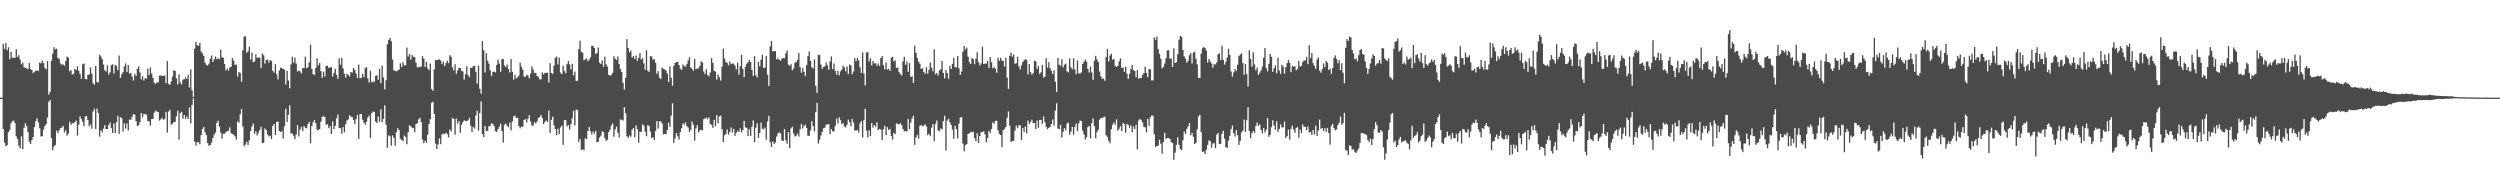 <?xml version="1.0" encoding="UTF-8"?>
<svg xmlns="http://www.w3.org/2000/svg" width="1920" height="150">
  <path d="M0 74.964h1v1.000H0zM1 74.961h1v1.000H1zM2 33.770h1v65.301H2zM3 37.664h1v71.825H3zM4 32.920h1v79.398H4zM5 38.552h1v72.827H5zM6 36.302h1v65.329H6zM7 45.406h1v54.375H7zM8 39.842h1v54.782H8zM9 44.414h1v48.749H9zM10 44.276h1v48.271H10zM11 44.460h1v50.123H11zM12 37.833h1v66.921H12zM13 43.794h1v62.943H13zM14 42.359h1v69.574H14zM15 45.713h1v68.184H15zM16 49.401h1v55.325H16zM17 48.046h1v66.481H17zM18 51.661h1v46.555H18zM19 52.151h1v42.476H19zM20 52.463h1v44.298H20zM21 53.098h1v48.322H21zM22 48.271h1v60.576H22zM23 52.914h1v57.634H23zM24 53.800h1v53.705H24zM25 56.185h1v49.022H25zM26 55.169h1v42.415H26zM27 54.233h1v38.838H27zM28 54.099h1v36.723H28zM29 54.594h1v39.468H29zM30 47.995h1v50.523H30zM31 48.688h1v56.129H31zM32 46.483h1v58.128H32zM33 48.479h1v50.986H33zM34 52.166h1v44.561H34zM35 53.181h1v42.124H35zM36 46.905h1v43.417H36zM37 72.630h1v5.479H37zM38 70.527h1v6.240H38zM39 46.743h1v59.380H39zM40 41.143h1v74.147H40zM41 36.320h1v76.166H41zM42 37.925h1v73.329H42zM43 37.368h1v62.939H43zM44 44.487h1v57.794H44zM45 45.449h1v54.611H45zM46 48.752h1v49.658H46zM47 49.684h1v48.335H47zM48 49.394h1v47.264H48zM49 50.499h1v51.192H49zM50 46.894h1v53.102H50zM51 43.485h1v60.587H51zM52 44.229h1v58.388H52zM53 54.728h1v38.715H53zM54 53.861h1v41.952H54zM55 57.238h1v37.381H55zM56 56.824h1v37.943H56zM57 52.903h1v40.905H57zM58 53.801h1v38.769H58zM59 50.975h1v53.186H59zM60 54.396h1v41.422H60zM61 56.831h1v32.586H61zM62 60.560h1v30.808H62zM63 49.403h1v44.102H63zM64 48.805h1v48.183H64zM65 60.494h1v28.929H65zM66 61.019h1v28.145H66zM67 57.555h1v34.648H67zM68 57.231h1v39.737H68zM69 51.750h1v43.825H69zM70 56.536h1v42.280H70zM71 64.056h1v21.531H71zM72 65.104h1v18.380H72zM73 50.707h1v48.377H73zM74 62.940h1v20.520H74zM75 63.340h1v23.405H75zM76 41.959h1v62.971H76zM77 43.431h1v56.656H77zM78 45.397h1v56.235H78zM79 49.591h1v49.181H79zM80 53.901h1v42.169H80zM81 54.932h1v44.358H81zM82 50.154h1v48.936H82zM83 57.337h1v38.687H83zM84 55.549h1v38.557H84zM85 50.041h1v48.389H85zM86 49.364h1v52.725H86zM87 56.416h1v38.332H87zM88 49.883h1v52.232H88zM89 50.714h1v43.195H89zM90 53.921h1v34.991H90zM91 42.653h1v60.162H91zM92 59.926h1v29.904H92zM93 57.029h1v33.743H93zM94 55.413h1v45.625H94zM95 50.995h1v43.745H95zM96 48.754h1v49.970H96zM97 55.325h1v39.495H97zM98 49.980h1v50.199H98zM99 56.565h1v35.241H99zM100 55.926h1v36.100H100zM101 58.757h1v30.952H101zM102 61.922h1v25.651H102zM103 56.803h1v31.303H103zM104 58.335h1v34.629H104zM105 52.837h1v43.816H105zM106 51.047h1v45.139H106zM107 55.611h1v38.126H107zM108 60.966h1v25.796H108zM109 58.465h1v31.665H109zM110 61.838h1v25.592H110zM111 60.118h1v27.657H111zM112 60.287h1v27.770H112zM113 52.720h1v40.190H113zM114 57.724h1v35.504H114zM115 51.821h1v44.642H115zM116 56.410h1v35.039H116zM117 59.842h1v31.489H117zM118 63.521h1v22.941H118zM119 64.540h1v20.461H119zM120 63.213h1v22.482H120zM121 63.293h1v22.754H121zM122 58.040h1v34.569H122zM123 57.890h1v33.817H123zM124 58.416h1v32.019H124zM125 58.261h1v33.688H125zM126 57.915h1v33.510H126zM127 63.901h1v21.966H127zM128 46.904h1v54.919H128zM129 64.462h1v21.229H129zM130 65.151h1v19.132H130zM131 62.668h1v33.149H131zM132 58.799h1v36.139H132zM133 53.986h1v39.891H133zM134 54.496h1v39.114H134zM135 60.089h1v29.246H135zM136 64.844h1v20.139H136zM137 57.118h1v50.106H137zM138 63.459h1v23.334H138zM139 64.836h1v21.010H139zM140 61.147h1v29.994H140zM141 60.933h1v27.334H141zM142 59.294h1v31.954H142zM143 60.652h1v28.871H143zM144 57.506h1v33.941H144zM145 67.151h1v15.463H145zM146 53.298h1v41.477H146zM147 69.301h1v11.290H147zM148 74.451h1v1.000H148zM149 37.354h1v71.398H149zM150 32.181h1v79.695H150zM151 34.747h1v74.274H151zM152 35.173h1v74.067H152zM153 32.938h1v77.904H153zM154 39.645h1v64.123H154zM155 41.110h1v58.073H155zM156 42.917h1v54.557H156zM157 48.029h1v53.568H157zM158 49.940h1v53.858H158zM159 50.455h1v59.356H159zM160 48.891h1v63.110H160zM161 45.073h1v66.275H161zM162 42.642h1v66.920H162zM163 47.564h1v58.485H163zM164 45.538h1v57.858H164zM165 43.391h1v58.422H165zM166 45.432h1v48.933H166zM167 44.723h1v48.020H167zM168 45.510h1v51.785H168zM169 38.019h1v63.838H169zM170 43.930h1v62.639H170zM171 44.430h1v58.314H171zM172 49.040h1v53.789H172zM173 54.072h1v47.480H173zM174 52.649h1v48.114H174zM175 54.212h1v46.207H175zM176 51.816h1v45.993H176zM177 51.302h1v50.924H177zM178 44.550h1v58.303H178zM179 46.578h1v56.820H179zM180 49.771h1v54.982H180zM181 49.731h1v57.378H181zM182 58.891h1v34.356H182zM183 55.308h1v38.919H183zM184 56.090h1v31.755H184zM185 62.799h1v20.860H185zM186 38.676h1v58.414H186zM187 28.018h1v84.338H187zM188 27.782h1v83.231H188zM189 40.478h1v68.479H189zM190 39.370h1v71.978H190zM191 35.857h1v71.919H191zM192 45.722h1v54.924H192zM193 40.503h1v56.605H193zM194 47.777h1v47.129H194zM195 47.204h1v55.494H195zM196 41.707h1v59.190H196zM197 44.470h1v59.674H197zM198 44.087h1v57.809H198zM199 44.349h1v55.560H199zM200 52.153h1v45.216H200zM201 41.006h1v68.983H201zM202 42.447h1v67.223H202zM203 48.792h1v49.867H203zM204 46.089h1v53.796H204zM205 45.652h1v57.671H205zM206 48.096h1v56.705H206zM207 46.146h1v58.039H207zM208 46.850h1v60.011H208zM209 54.321h1v42.417H209zM210 55.761h1v39.409H210zM211 49.236h1v54.392H211zM212 57.094h1v36.623H212zM213 60.986h1v32.356H213zM214 54.096h1v46.567H214zM215 51.978h1v49.495H215zM216 52.442h1v48.226H216zM217 52.885h1v53.513H217zM218 53.493h1v43.542H218zM219 64.845h1v18.638H219zM220 54.323h1v39.268H220zM221 61.884h1v26.271H221zM222 67.812h1v13.069H222zM223 49.510h1v52.982H223zM224 43.571h1v58.977H224zM225 48.053h1v56.208H225zM226 44.229h1v62.665H226zM227 48.831h1v54.504H227zM228 54.956h1v41.163H228zM229 54.107h1v50.724H229zM230 54.820h1v44.591H230zM231 56.498h1v40.906H231zM232 52.289h1v48.457H232zM233 52.383h1v44.497H233zM234 43.500h1v54.625H234zM235 52.536h1v46.024H235zM236 51.556h1v43.897H236zM237 47.852h1v45.755H237zM238 34.352h1v75.472H238zM239 52.900h1v43.949H239zM240 56.940h1v36.962H240zM241 57.759h1v34.547H241zM242 52.254h1v42.371H242zM243 44.740h1v54.821H243zM244 50.251h1v49.710H244zM245 48.262h1v50.930H245zM246 54.650h1v38.793H246zM247 59.763h1v29.961H247zM248 54.970h1v33.962H248zM249 58.691h1v31.245H249zM250 50.653h1v45.173H250zM251 50.446h1v44.853H251zM252 52.167h1v46.268H252zM253 51.750h1v45.148H253zM254 51.482h1v51.404H254zM255 58.757h1v34.529H255zM256 55.917h1v43.258H256zM257 52.790h1v43.860H257zM258 57.456h1v33.378H258zM259 60.461h1v27.555H259zM260 44.780h1v53.486H260zM261 49.726h1v48.725H261zM262 44.486h1v58.164H262zM263 52.577h1v45.039H263zM264 56.606h1v45.003H264zM265 59.614h1v35.837H265zM266 56.719h1v35.833H266zM267 57.586h1v34.101H267zM268 58.802h1v29.701H268zM269 55.297h1v34.290H269zM270 55.784h1v34.004H270zM271 52.239h1v39.874H271zM272 53.741h1v41.535H272zM273 56.453h1v35.084H273zM274 59.795h1v28.427H274zM275 49.619h1v57.062H275zM276 60.001h1v27.782H276zM277 59.931h1v27.588H277zM278 56.602h1v35.352H278zM279 59.200h1v35.025H279zM280 52.300h1v43.563H280zM281 51.665h1v41.853H281zM282 60.180h1v30.132H282zM283 63.331h1v25.410H283zM284 54.312h1v51.586H284zM285 63.197h1v23.647H285zM286 62.460h1v23.234H286zM287 63.082h1v22.887H287zM288 58.307h1v35.020H288zM289 57.824h1v36.577H289zM290 61.214h1v28.279H290zM291 52.952h1v40.514H291zM292 63.795h1v20.247H292zM293 50.420h1v43.462H293zM294 59.492h1v31.810H294zM295 68.534h1v12.333H295zM296 61.649h1v34.074H296zM297 33.927h1v79.581H297zM298 30.747h1v73.172H298zM299 29.194h1v75.487H299zM300 31.624h1v80.250H300zM301 45.721h1v58.281H301zM302 53.968h1v51.872H302zM303 54.350h1v57.647H303zM304 54.813h1v46.588H304zM305 54.157h1v44.395H305zM306 53.360h1v46.598H306zM307 48.626h1v57.916H307zM308 51.414h1v56.031H308zM309 47.810h1v60.607H309zM310 50.084h1v53.933H310zM311 50.140h1v54.915H311zM312 36.542h1v74.233H312zM313 43.444h1v58.211H313zM314 41.497h1v54.746H314zM315 45.852h1v51.166H315zM316 42.171h1v55.871H316zM317 43.685h1v54.714H317zM318 43.855h1v57.603H318zM319 48.127h1v47.152H319zM320 51.725h1v42.962H320zM321 51.582h1v40.120H321zM322 51.531h1v38.920H322zM323 51.069h1v42.643H323zM324 43.093h1v64.095H324zM325 44.966h1v65.073H325zM326 51.404h1v56.725H326zM327 47.423h1v62.223H327zM328 52.596h1v50.811H328zM329 53.917h1v41.304H329zM330 48.871h1v42.513H330zM331 68.413h1v10.460H331zM332 69.688h1v8.555H332zM333 53.376h1v34.064H333zM334 45.994h1v64.309H334zM335 46.115h1v68.301H335zM336 45.831h1v65.123H336zM337 45.631h1v60.745H337zM338 46.442h1v64.326H338zM339 49.218h1v54.050H339zM340 47.272h1v55.297H340zM341 50.614h1v52.412H341zM342 48.471h1v53.466H342zM343 46.652h1v56.347H343zM344 48.524h1v57.012H344zM345 42.411h1v57.093H345zM346 43.605h1v57.333H346zM347 51.664h1v38.910H347zM348 54.014h1v37.339H348zM349 49.350h1v54.133H349zM350 56.667h1v34.404H350zM351 54.081h1v40.811H351zM352 52.089h1v40.832H352zM353 52.206h1v49.800H353zM354 54.306h1v41.520H354zM355 54.900h1v38.883H355zM356 61.181h1v31.144H356zM357 57.048h1v35.984H357zM358 50.949h1v42.084H358zM359 57.676h1v34.755H359zM360 59.301h1v31.112H360zM361 51.994h1v44.592H361zM362 52.182h1v49.242H362zM363 50.638h1v46.797H363zM364 50.550h1v48.234H364zM365 55.153h1v33.537H365zM366 64.190h1v20.907H366zM367 50.452h1v49.912H367zM368 68.213h1v18.641H368zM369 72.059h1v5.800H369zM370 31.646h1v71.387H370zM371 38.546h1v66.786H371zM372 55.641h1v41.059H372zM373 40.843h1v59.842H373zM374 46.637h1v53.784H374zM375 48.822h1v48.129H375zM376 54.007h1v42.589H376zM377 58.440h1v36.106H377zM378 55.360h1v39.883H378zM379 54.962h1v41.906H379zM380 55.572h1v45.178H380zM381 49.880h1v51.563H381zM382 45.840h1v53.399H382zM383 48.842h1v48.460H383zM384 55.022h1v39.958H384zM385 45.375h1v55.339H385zM386 45.371h1v64.134H386zM387 50.283h1v45.476H387zM388 51.487h1v43.360H388zM389 49.618h1v47.113H389zM390 52.964h1v44.863H390zM391 55.645h1v38.555H391zM392 45.344h1v54.805H392zM393 55.155h1v38.128H393zM394 61.241h1v28.206H394zM395 57.383h1v31.418H395zM396 60.318h1v30.360H396zM397 59.333h1v31.077H397zM398 58.059h1v38.754H398zM399 48.075h1v50.485H399zM400 51.267h1v45.910H400zM401 53.519h1v43.843H401zM402 58.731h1v33.373H402zM403 59.173h1v32.232H403zM404 57.320h1v36.667H404zM405 58.034h1v33.146H405zM406 60.160h1v28.289H406zM407 56.500h1v36.794H407zM408 50.927h1v45.476H408zM409 53.355h1v43.138H409zM410 56.191h1v37.713H410zM411 55.889h1v38.893H411zM412 58.373h1v34.937H412zM413 59.308h1v31.268H413zM414 60.947h1v28.928H414zM415 60.962h1v27.285H415zM416 55.540h1v35.192H416zM417 57.192h1v38.080H417zM418 56.024h1v37.573H418zM419 55.892h1v36.630H419zM420 55.871h1v37.822H420zM421 63.394h1v21.518H421zM422 48.548h1v53.533H422zM423 56.054h1v35.985H423zM424 56.721h1v32.863H424zM425 50.358h1v45.928H425zM426 44.518h1v54.643H426zM427 43.360h1v60.459H427zM428 49.507h1v49.332H428zM429 44.248h1v58.640H429zM430 55.744h1v42.125H430zM431 56.972h1v39.423H431zM432 50.443h1v60.762H432zM433 54.657h1v37.611H433zM434 56.256h1v36.014H434zM435 49.244h1v47.906H435zM436 46.855h1v49.082H436zM437 49.464h1v50.095H437zM438 53.298h1v42.070H438zM439 49.045h1v41.743H439zM440 57.838h1v27.228H440zM441 55.013h1v41.314H441zM442 62.154h1v22.009H442zM443 61.946h1v22.409H443zM444 37.829h1v71.126H444zM445 31.305h1v75.404H445zM446 39.714h1v75.454H446zM447 40.503h1v74.014H447zM448 46.158h1v69.338H448zM449 45.617h1v60.565H449zM450 44.879h1v62.068H450zM451 46.982h1v53.687H451zM452 45.775h1v51.750H452zM453 44.025h1v56.758H453zM454 35.118h1v68.332H454zM455 35.306h1v65.702H455zM456 36.871h1v65.888H456zM457 41.578h1v58.872H457zM458 40.652h1v68.578H458zM459 36.527h1v72.319H459zM460 48.221h1v57.351H460zM461 49.222h1v54.931H461zM462 46.418h1v54.456H462zM463 51.267h1v50.261H463zM464 43.515h1v62.301H464zM465 49.406h1v58.770H465zM466 51.155h1v56.137H466zM467 57.445h1v44.080H467zM468 58.128h1v41.552H468zM469 57.640h1v38.786H469zM470 55.936h1v38.856H470zM471 43.151h1v61.845H471zM472 45.045h1v54.349H472zM473 45.960h1v51.293H473zM474 43.334h1v58.537H474zM475 49.093h1v56.406H475zM476 53.020h1v38.651H476zM477 55.344h1v36.658H477zM478 63.556h1v29.029H478zM479 68.810h1v13.384H479zM480 59.859h1v27.041H480zM481 30.129h1v74.583H481zM482 36.793h1v69.146H482zM483 40.185h1v63.857H483zM484 38.929h1v66.158H484zM485 44.235h1v55.329H485zM486 42.992h1v55.330H486zM487 45.347h1v60.087H487zM488 42.623h1v53.687H488zM489 46.738h1v52.334H489zM490 44.410h1v65.218H490zM491 40.857h1v60.329H491zM492 45.760h1v55.507H492zM493 44.662h1v50.947H493zM494 48.690h1v47.806H494zM495 53.626h1v47.434H495zM496 38.623h1v66.036H496zM497 54.342h1v41.810H497zM498 55.204h1v41.467H498zM499 43.190h1v57.868H499zM500 43.246h1v62.715H500zM501 45.878h1v59.495H501zM502 45.348h1v62.131H502zM503 48.124h1v52.370H503zM504 56.685h1v36.229H504zM505 54.662h1v44.088H505zM506 59.622h1v33.533H506zM507 60.711h1v32.557H507zM508 51.856h1v43.014H508zM509 52.916h1v50.324H509zM510 53.324h1v49.519H510zM511 54.169h1v48.935H511zM512 56.460h1v43.370H512zM513 62.858h1v31.375H513zM514 50.970h1v46.408H514zM515 59.728h1v29.171H515zM516 65.857h1v13.436H516zM517 50.709h1v58.978H517zM518 48.343h1v58.057H518zM519 47.600h1v54.663H519zM520 47.402h1v57.308H520zM521 49.944h1v57.258H521zM522 52.639h1v48.822H522zM523 53.782h1v44.715H523zM524 49.528h1v45.182H524zM525 50.913h1v44.787H525zM526 51.093h1v42.855H526zM527 49.302h1v47.618H527zM528 46.491h1v51.401H528zM529 43.905h1v57.466H529zM530 51.864h1v47.865H530zM531 52.790h1v40.606H531zM532 54.348h1v41.414H532zM533 45.298h1v62.713H533zM534 53.116h1v45.518H534zM535 52.619h1v43.470H535zM536 52.498h1v49.115H536zM537 50.685h1v49.470H537zM538 47.141h1v52.441H538zM539 48.016h1v52.253H539zM540 54.949h1v36.561H540zM541 56.875h1v34.154H541zM542 53.202h1v37.130H542zM543 57.541h1v33.867H543zM544 58.639h1v31.467H544zM545 55.641h1v39.441H545zM546 44.577h1v51.268H546zM547 48.207h1v49.976H547zM548 54.394h1v37.677H548zM549 54.989h1v41.868H549zM550 61.145h1v27.342H550zM551 57.155h1v37.499H551zM552 59.353h1v30.074H552zM553 61.913h1v26.887H553zM554 51.159h1v48.060H554zM555 37.341h1v71.761H555zM556 44.960h1v58.977H556zM557 47.606h1v55.197H557zM558 48.414h1v51.067H558zM559 50.154h1v53.248H559zM560 47.233h1v54.079H560zM561 49.256h1v48.584H561zM562 48.692h1v53.043H562zM563 48.878h1v50.118H563zM564 50.468h1v53.832H564zM565 53.332h1v48.635H565zM566 48.149h1v52.345H566zM567 57.356h1v44.069H567zM568 50.886h1v47.714H568zM569 42.053h1v59.509H569zM570 52.898h1v47.062H570zM571 59.289h1v33.542H571zM572 51.327h1v46.469H572zM573 48.868h1v49.264H573zM574 47.913h1v56.605H574zM575 46.087h1v53.090H575zM576 47.628h1v56.759H576zM577 53.633h1v43.783H577zM578 58.372h1v34.050H578zM579 43.229h1v66.005H579zM580 57.680h1v40.415H580zM581 59.554h1v35.135H581zM582 47.534h1v58.363H582zM583 50.924h1v51.237H583zM584 45.832h1v48.284H584zM585 42.026h1v56.842H585zM586 52.245h1v47.108H586zM587 51.814h1v46.115H587zM588 42.914h1v64.390H588zM589 57.374h1v35.911H589zM590 66.012h1v22.953H590zM591 35.622h1v73.456H591zM592 31.521h1v81.305H592zM593 39.514h1v69.082H593zM594 39.167h1v71.376H594zM595 39.303h1v70.230H595zM596 45.607h1v59.320H596zM597 44.883h1v57.646H597zM598 45.999h1v55.598H598zM599 46.653h1v55.900H599zM600 45.010h1v62.868H600zM601 44.523h1v63.801H601zM602 44.789h1v54.451H602zM603 41.083h1v66.672H603zM604 38.682h1v71.793H604zM605 49.560h1v51.858H605zM606 50.577h1v63.080H606zM607 49.258h1v49.386H607zM608 54.004h1v43.275H608zM609 52.632h1v49.892H609zM610 48.237h1v56.571H610zM611 47.595h1v56.633H611zM612 45.971h1v56.627H612zM613 40.743h1v64.136H613zM614 51.536h1v47.746H614zM615 55.846h1v39.304H615zM616 52.350h1v46.283H616zM617 55.151h1v41.522H617zM618 58.483h1v37.316H618zM619 50.061h1v48.169H619zM620 43.287h1v61.029H620zM621 39.535h1v64.808H621zM622 46.871h1v53.263H622zM623 51.539h1v41.550H623zM624 52.709h1v44.035H624zM625 45.680h1v55.248H625zM626 65.865h1v20.250H626zM627 71.351h1v7.713H627zM628 42.085h1v68.237H628zM629 42.213h1v65.097H629zM630 49.567h1v54.459H630zM631 52.874h1v48.385H631zM632 51.389h1v47.130H632zM633 50.927h1v47.176H633zM634 48.022h1v47.816H634zM635 50.175h1v45.277H635zM636 53.568h1v41.747H636zM637 47.166h1v55.900H637zM638 43.339h1v55.749H638zM639 53.023h1v47.899H639zM640 48.803h1v52.124H640zM641 54.497h1v42.062H641zM642 57.386h1v33.743H642zM643 54.211h1v40.607H643zM644 57.846h1v32.248H644zM645 54.821h1v37.507H645zM646 53.499h1v41.864H646zM647 50.415h1v44.224H647zM648 51.816h1v45.184H648zM649 54.763h1v43.146H649zM650 51.087h1v44.699H650zM651 56.898h1v34.981H651zM652 49.554h1v44.186H652zM653 50.295h1v46.619H653zM654 56.974h1v34.267H654zM655 54.870h1v39.209H655zM656 44.685h1v55.528H656zM657 47.054h1v53.300H657zM658 44.567h1v55.201H658zM659 46.462h1v55.253H659zM660 51.697h1v43.055H660zM661 56.045h1v36.931H661zM662 40.260h1v65.317H662zM663 56.464h1v35.859H663zM664 65.700h1v17.876H664zM665 40.220h1v60.172H665zM666 40.094h1v65.351H666zM667 47.252h1v52.902H667zM668 44.690h1v59.924H668zM669 50.330h1v44.070H669zM670 46.785h1v51.250H670zM671 48.845h1v47.171H671zM672 48.499h1v48.749H672zM673 50.539h1v43.348H673zM674 48.745h1v51.100H674zM675 50.750h1v48.266H675zM676 44.534h1v55.002H676zM677 42.997h1v64.459H677zM678 50.091h1v49.195H678zM679 53.275h1v43.327H679zM680 47.964h1v55.803H680zM681 53.476h1v44.206H681zM682 53.001h1v46.918H682zM683 54.357h1v44.645H683zM684 44.364h1v60.030H684zM685 43.505h1v63.693H685zM686 47.231h1v54.742H686zM687 46.276h1v56.800H687zM688 52.101h1v42.665H688zM689 51.801h1v43.376H689zM690 55.346h1v40.252H690zM691 57.007h1v37.591H691zM692 58.006h1v38.051H692zM693 47.127h1v51.953H693zM694 43.642h1v57.315H694zM695 49.747h1v50.844H695zM696 47.261h1v53.826H696zM697 55.210h1v36.109H697zM698 48.425h1v50.771H698zM699 59.083h1v34.984H699zM700 58.537h1v32.367H700zM701 63.641h1v25.170H701zM702 35.094h1v76.174H702zM703 40.515h1v65.079H703zM704 44.495h1v59.175H704zM705 47.334h1v59.235H705zM706 48.965h1v47.599H706zM707 52.943h1v43.105H707zM708 52.393h1v44.617H708zM709 55.260h1v41.178H709zM710 56.744h1v38.763H710zM711 51.626h1v45.435H711zM712 56.617h1v47.232H712zM713 53.583h1v49.246H713zM714 47.954h1v56.665H714zM715 51.884h1v46.178H715zM716 54.732h1v40.535H716zM717 37.853h1v70.590H717zM718 57.048h1v37.957H718zM719 56.030h1v36.545H719zM720 58.031h1v42.103H720zM721 54.108h1v46.736H721zM722 53.252h1v45.384H722zM723 46.863h1v52.636H723zM724 56.055h1v36.929H724zM725 60.142h1v28.723H725zM726 53.825h1v61.821H726zM727 56.159h1v36.442H727zM728 60.459h1v30.693H728zM729 50.715h1v43.171H729zM730 52.992h1v42.934H730zM731 48.976h1v50.595H731zM732 44.385h1v62.327H732zM733 51.606h1v45.081H733zM734 51.689h1v47.579H734zM735 42.966h1v63.312H735zM736 52.405h1v42.479H736zM737 57.589h1v32.703H737zM738 54.861h1v34.925H738zM739 39.673h1v70.504H739zM740 35.377h1v80.834H740zM741 37.936h1v73.691H741zM742 36.556h1v74.018H742zM743 43.486h1v59.474H743zM744 47.764h1v54.577H744zM745 49.180h1v52.075H745zM746 44.542h1v57.066H746zM747 45.493h1v55.684H747zM748 49.326h1v56.773H748zM749 45.195h1v63.275H749zM750 40.149h1v62.174H750zM751 47.737h1v62.074H751zM752 50.299h1v54.147H752zM753 48.697h1v52.732H753zM754 35.916h1v65.664H754zM755 49.182h1v51.576H755zM756 48.835h1v54.399H756zM757 48.860h1v60.486H757zM758 46.794h1v59.179H758zM759 52.222h1v48.264H759zM760 43.799h1v58.243H760zM761 47.844h1v51.289H761zM762 52.538h1v41.404H762zM763 51.517h1v43.435H763zM764 52.774h1v40.044H764zM765 55.903h1v36.823H765zM766 44.356h1v55.667H766zM767 46.730h1v56.012H767zM768 44.336h1v59.395H768zM769 46.574h1v66.512H769zM770 46.709h1v53.256H770zM771 51.056h1v47.936H771zM772 44.397h1v53.182H772zM773 59.596h1v30.809H773zM774 68.313h1v17.265H774zM775 42.878h1v53.673H775zM776 40.360h1v68.702H776zM777 43.572h1v64.669H777zM778 41.846h1v66.355H778zM779 48.946h1v51.385H779zM780 48.551h1v47.893H780zM781 43.644h1v54.851H781zM782 50.975h1v45.258H782zM783 53.359h1v42.961H783zM784 50.156h1v57.262H784zM785 47.640h1v50.662H785zM786 46.190h1v55.145H786zM787 45.467h1v51.704H787zM788 46.182h1v56.263H788zM789 57.207h1v35.352H789zM790 49.171h1v46.009H790zM791 55.357h1v38.347H791zM792 57.295h1v34.632H792zM793 56.141h1v38.478H793zM794 46.555h1v47.941H794zM795 47.179h1v51.947H795zM796 52.838h1v39.712H796zM797 50.730h1v47.394H797zM798 56.931h1v35.190H798zM799 55.504h1v36.614H799zM800 49.890h1v45.234H800zM801 59.543h1v29.942H801zM802 58.774h1v35.087H802zM803 44.768h1v52.683H803zM804 51.940h1v47.285H804zM805 47.739h1v50.547H805zM806 52.417h1v45.065H806zM807 54.251h1v41.050H807zM808 56.873h1v34.865H808zM809 54.023h1v42.430H809zM810 62.749h1v22.209H810zM811 70.674h1v8.631H811zM812 44.498h1v54.266H812zM813 49.640h1v49.555H813zM814 50.692h1v45.183H814zM815 45.471h1v60.137H815zM816 51.819h1v49.372H816zM817 49.699h1v48.725H817zM818 48.767h1v51.413H818zM819 54.788h1v40.128H819zM820 55.615h1v38.520H820zM821 44.782h1v58.641H821zM822 51.704h1v49.437H822zM823 53.227h1v44.214H823zM824 44.723h1v58.746H824zM825 53.285h1v44.222H825zM826 57.019h1v37.857H826zM827 46.431h1v54.401H827zM828 56.294h1v38.555H828zM829 56.469h1v36.102H829zM830 55.570h1v37.458H830zM831 49.107h1v51.318H831zM832 47.453h1v55.812H832zM833 45.724h1v61.386H833zM834 47.423h1v57.821H834zM835 52.887h1v44.745H835zM836 55.695h1v41.011H836zM837 51.153h1v55.159H837zM838 55.641h1v38.912H838zM839 61.265h1v29.541H839zM840 46.658h1v50.198H840zM841 42.852h1v63.413H841zM842 45.634h1v55.870H842zM843 47.606h1v52.065H843zM844 54.901h1v37.040H844zM845 58.550h1v32.033H845zM846 60.503h1v30.256H846zM847 60.253h1v29.669H847zM848 62.057h1v27.494H848zM849 43.818h1v60.086H849zM850 37.484h1v67.612H850zM851 47.199h1v60.976H851zM852 42.659h1v67.350H852zM853 41.242h1v58.017H853zM854 45.764h1v49.972H854zM855 45.368h1v48.681H855zM856 50.819h1v45.022H856zM857 51.268h1v40.381H857zM858 50.625h1v49.703H858zM859 47.216h1v51.675H859zM860 44.820h1v52.011H860zM861 52.148h1v48.551H861zM862 51.791h1v42.571H862zM863 55.085h1v40.346H863zM864 51.203h1v50.702H864zM865 56.554h1v38.582H865zM866 60.613h1v35.304H866zM867 56.711h1v41.446H867zM868 53.081h1v43.159H868zM869 49.806h1v51.692H869zM870 53.821h1v43.368H870zM871 54.602h1v44.400H871zM872 59.280h1v36.630H872zM873 53.691h1v60.953H873zM874 60.374h1v32.136H874zM875 59.854h1v31.554H875zM876 59.925h1v32.369H876zM877 57.554h1v36.497H877zM878 56.098h1v41.358H878zM879 51.241h1v46.608H879zM880 56.021h1v45.677H880zM881 59.295h1v32.038H881zM882 53.123h1v43.590H882zM883 53.175h1v36.926H883zM884 61.783h1v26.866H884zM885 61.765h1v27.139H885zM886 28.841h1v74.173H886zM887 30.606h1v82.246H887zM888 28.071h1v84.139H888zM889 37.789h1v73.983H889zM890 41.465h1v65.925H890zM891 45.035h1v65.330H891zM892 52.555h1v65.537H892zM893 51.493h1v57.599H893zM894 48.814h1v53.157H894zM895 44.793h1v61.746H895zM896 38.747h1v67.313H896zM897 38.593h1v67.391H897zM898 44.942h1v61.734H898zM899 45.012h1v64.132H899zM900 51.424h1v58.448H900zM901 37.184h1v85.631H901zM902 48.408h1v68.817H902zM903 47.697h1v63.505H903zM904 41.657h1v63.803H904zM905 30.541h1v80.655H905zM906 27.575h1v86.734H906zM907 28.274h1v86.882H907zM908 38.330h1v69.456H908zM909 43.278h1v57.703H909zM910 45.076h1v57.792H910zM911 48.093h1v50.822H911zM912 46.688h1v50.447H912zM913 42.382h1v52.125H913zM914 40.827h1v63.091H914zM915 48.715h1v53.285H915zM916 40.461h1v64.535H916zM917 39.802h1v70.745H917zM918 45.107h1v64.627H918zM919 49.437h1v49.864H919zM920 59.752h1v29.567H920zM921 59.908h1v28.269H921zM922 41.145h1v60.379H922zM923 37.085h1v79.664H923zM924 36.052h1v80.212H924zM925 36.861h1v81.390H925zM926 38.860h1v76.142H926zM927 48.095h1v63.262H927zM928 45.387h1v62.430H928zM929 47.255h1v61.228H929zM930 48.794h1v64.601H930zM931 51.930h1v58.272H931zM932 48.975h1v60.940H932zM933 49.543h1v64.224H933zM934 47.871h1v55.481H934zM935 41.687h1v60.391H935zM936 41.016h1v69.683H936zM937 46.206h1v64.179H937zM938 35.155h1v67.552H938zM939 45.939h1v54.530H939zM940 49.626h1v56.870H940zM941 47.418h1v65.491H941zM942 44.130h1v69.577H942zM943 37.425h1v70.571H943zM944 42.103h1v62.229H944zM945 54.962h1v44.266H945zM946 58.922h1v37.454H946zM947 55.577h1v46.721H947zM948 53.193h1v51.638H948zM949 54.645h1v45.222H949zM950 49.729h1v54.109H950zM951 43.172h1v68.148H951zM952 41.860h1v66.323H952zM953 40.914h1v60.831H953zM954 48.442h1v51.940H954zM955 57.373h1v34.433H955zM956 49.145h1v52.147H956zM957 56.964h1v35.388H957zM958 66.383h1v15.901H958zM959 38.569h1v62.018H959zM960 45.193h1v60.948H960zM961 51.241h1v50.954H961zM962 40.143h1v60.535H962zM963 49.438h1v52.542H963zM964 53.994h1v42.699H964zM965 51.878h1v42.295H965zM966 57.504h1v39.228H966zM967 55.833h1v39.682H967zM968 54.106h1v45.576H968zM969 51.083h1v51.328H969zM970 44.295h1v54.075H970zM971 36.866h1v64.882H971zM972 52.334h1v47.345H972zM973 54.836h1v35.869H973zM974 49.060h1v55.982H974zM975 41.454h1v62.145H975zM976 43.695h1v54.053H976zM977 55.206h1v37.176H977zM978 52.317h1v44.124H978zM979 50.162h1v49.486H979zM980 56.336h1v36.720H980zM981 44.348h1v56.916H981zM982 54.190h1v44.786H982zM983 56.780h1v38.773H983zM984 49.711h1v47.958H984zM985 51.125h1v46.831H985zM986 56.595h1v36.716H986zM987 51.634h1v54.346H987zM988 48.525h1v56.100H988zM989 45.912h1v53.682H989zM990 48.285h1v59.015H990zM991 55.408h1v43.547H991zM992 50.761h1v45.715H992zM993 51.299h1v48.201H993zM994 50.860h1v51.106H994zM995 54.012h1v44.268H995zM996 53.082h1v44.357H996zM997 46.808h1v59.044H997zM998 51.039h1v48.527H998zM999 50.805h1v51.343H999zM1000 47.525h1v48.065H1000zM1001 46.377h1v51.226H1001zM1002 46.431h1v50.861H1002zM1003 43.725h1v56.214H1003zM1004 49.270h1v47.899H1004zM1005 34.706h1v67.110H1005zM1006 44.713h1v56.566H1006zM1007 40.721h1v62.895H1007zM1008 48.532h1v51.286H1008zM1009 50.680h1v52.648H1009zM1010 52.797h1v43.645H1010zM1011 45.781h1v58.660H1011zM1012 44.067h1v56.029H1012zM1013 54.316h1v37.529H1013zM1014 55.882h1v43.038H1014zM1015 53.112h1v45.212H1015zM1016 48.704h1v51.992H1016zM1017 51.600h1v46.834H1017zM1018 46.777h1v54.469H1018zM1019 48.074h1v50.142H1019zM1020 53.776h1v48.429H1020zM1021 52.758h1v58.283H1021zM1022 56.893h1v39.846H1022zM1023 52.273h1v42.874H1023zM1024 44.522h1v53.823H1024zM1025 42.606h1v57.464H1025zM1026 45.385h1v54.068H1026zM1027 48.600h1v47.514H1027zM1028 46.289h1v47.976H1028zM1029 53.856h1v35.604H1029zM1030 48.647h1v47.162H1030zM1031 55.838h1v38.687H1031zM1032 63.981h1v22.678H1032zM1033 36.780h1v78.173H1033zM1034 30.094h1v85.594H1034zM1035 31.463h1v87.535H1035zM1036 28.050h1v83.511H1036zM1037 28.785h1v83.397H1037zM1038 38.413h1v76.488H1038zM1039 41.103h1v73.567H1039zM1040 45.504h1v71.090H1040zM1041 44.742h1v72.802H1041zM1042 47.039h1v68.712H1042zM1043 42.411h1v71.585H1043zM1044 38.491h1v71.251H1044zM1045 37.541h1v64.675H1045zM1046 41.546h1v60.601H1046zM1047 41.953h1v60.633H1047zM1048 47.251h1v55.761H1048zM1049 52.233h1v51.572H1049zM1050 56.754h1v50.779H1050zM1051 52.864h1v56.109H1051zM1052 48.673h1v57.860H1052zM1053 44.940h1v66.431H1053zM1054 41.791h1v64.866H1054zM1055 43.025h1v56.129H1055zM1056 50.502h1v43.277H1056zM1057 48.875h1v47.293H1057zM1058 48.398h1v53.369H1058zM1059 46.084h1v55.830H1059zM1060 48.893h1v51.005H1060zM1061 36.872h1v64.153H1061zM1062 37.227h1v75.865H1062zM1063 44.915h1v77.762H1063zM1064 45.973h1v71.764H1064zM1065 46.935h1v60.158H1065zM1066 44.854h1v55.069H1066zM1067 59.155h1v35.022H1067zM1068 60.220h1v27.454H1068zM1069 61.142h1v25.668H1069zM1070 37.551h1v71.976H1070zM1071 32.109h1v76.012H1071zM1072 31.667h1v81.226H1072zM1073 29.506h1v81.909H1073zM1074 39.563h1v67.570H1074zM1075 38.464h1v66.635H1075zM1076 36.470h1v72.835H1076zM1077 49.146h1v59.388H1077zM1078 47.795h1v60.402H1078zM1079 49.544h1v58.167H1079zM1080 43.459h1v66.147H1080zM1081 45.890h1v64.599H1081zM1082 45.289h1v69.377H1082zM1083 44.226h1v63.726H1083zM1084 52.266h1v44.320H1084zM1085 34.568h1v71.331H1085zM1086 48.464h1v55.916H1086zM1087 42.311h1v61.398H1087zM1088 41.711h1v59.834H1088zM1089 44.778h1v64.600H1089zM1090 47.220h1v60.861H1090zM1091 40.650h1v63.960H1091zM1092 48.507h1v54.935H1092zM1093 52.149h1v42.780H1093zM1094 42.400h1v66.525H1094zM1095 49.232h1v58.743H1095zM1096 50.446h1v55.477H1096zM1097 48.736h1v55.346H1097zM1098 47.821h1v57.578H1098zM1099 45.672h1v67.427H1099zM1100 47.473h1v61.378H1100zM1101 46.096h1v60.803H1101zM1102 49.814h1v45.621H1102zM1103 55.698h1v38.160H1103zM1104 61.328h1v28.507H1104zM1105 62.865h1v25.050H1105zM1106 49.011h1v50.828H1106zM1107 41.118h1v68.418H1107zM1108 42.122h1v68.475H1108zM1109 40.876h1v65.200H1109zM1110 43.921h1v61.428H1110zM1111 51.046h1v50.072H1111zM1112 50.440h1v54.124H1112zM1113 49.328h1v54.503H1113zM1114 50.400h1v56.595H1114zM1115 54.671h1v47.344H1115zM1116 55.568h1v50.551H1116zM1117 43.141h1v63.024H1117zM1118 43.490h1v59.292H1118zM1119 49.155h1v59.743H1119zM1120 52.050h1v50.236H1120zM1121 35.500h1v65.058H1121zM1122 44.386h1v65.852H1122zM1123 44.770h1v54.228H1123zM1124 49.778h1v49.760H1124zM1125 40.383h1v61.251H1125zM1126 43.859h1v57.952H1126zM1127 44.118h1v55.152H1127zM1128 42.380h1v63.038H1128zM1129 47.946h1v53.114H1129zM1130 54.169h1v41.495H1130zM1131 53.976h1v40.159H1131zM1132 52.740h1v41.819H1132zM1133 55.685h1v36.104H1133zM1134 51.579h1v42.821H1134zM1135 51.163h1v48.234H1135zM1136 53.055h1v48.378H1136zM1137 45.996h1v59.477H1137zM1138 51.337h1v46.967H1138zM1139 53.451h1v45.709H1139zM1140 46.907h1v49.697H1140zM1141 53.361h1v41.311H1141zM1142 53.581h1v43.194H1142zM1143 49.524h1v48.180H1143zM1144 32.724h1v69.909H1144zM1145 44.314h1v70.890H1145zM1146 33.329h1v75.414H1146zM1147 36.425h1v72.031H1147zM1148 39.545h1v65.653H1148zM1149 46.934h1v56.363H1149zM1150 43.156h1v63.673H1150zM1151 45.342h1v58.939H1151zM1152 42.959h1v57.478H1152zM1153 37.824h1v68.115H1153zM1154 35.168h1v71.942H1154zM1155 41.579h1v65.359H1155zM1156 36.261h1v67.529H1156zM1157 38.996h1v67.848H1157zM1158 42.725h1v61.178H1158zM1159 38.393h1v80.730H1159zM1160 36.744h1v74.539H1160zM1161 41.443h1v76.967H1161zM1162 40.623h1v70.359H1162zM1163 36.313h1v77.693H1163zM1164 38.874h1v72.703H1164zM1165 37.964h1v78.833H1165zM1166 40.409h1v61.787H1166zM1167 46.423h1v59.684H1167zM1168 40.567h1v70.261H1168zM1169 48.448h1v54.394H1169zM1170 52.918h1v49.263H1170zM1171 46.799h1v54.362H1171zM1172 47.774h1v67.712H1172zM1173 55.148h1v44.775H1173zM1174 44.695h1v62.575H1174zM1175 51.085h1v52.679H1175zM1176 51.124h1v45.807H1176zM1177 38.688h1v61.412H1177zM1178 52.679h1v43.424H1178zM1179 57.217h1v42.925H1179zM1180 39.663h1v62.539H1180zM1181 31.923h1v78.841H1181zM1182 26.574h1v88.544H1182zM1183 28.221h1v84.507H1183zM1184 33.535h1v79.469H1184zM1185 48.958h1v64.860H1185zM1186 49.854h1v69.685H1186zM1187 50.714h1v59.942H1187zM1188 49.538h1v57.841H1188zM1189 51.054h1v53.297H1189zM1190 46.255h1v61.614H1190zM1191 42.268h1v73.667H1191zM1192 45.195h1v72.826H1192zM1193 46.357h1v66.041H1193zM1194 48.777h1v60.404H1194zM1195 33.993h1v81.282H1195zM1196 45.629h1v53.921H1196zM1197 43.578h1v50.989H1197zM1198 40.496h1v60.413H1198zM1199 36.969h1v66.919H1199zM1200 41.256h1v61.473H1200zM1201 42.815h1v61.527H1201zM1202 49.064h1v56.415H1202zM1203 49.228h1v52.567H1203zM1204 47.822h1v51.970H1204zM1205 43.528h1v55.120H1205zM1206 45.673h1v45.822H1206zM1207 50.678h1v45.036H1207zM1208 35.921h1v72.875H1208zM1209 33.348h1v70.712H1209zM1210 33.866h1v66.655H1210zM1211 41.179h1v59.733H1211zM1212 50.801h1v42.948H1212zM1213 45.595h1v52.307H1213zM1214 51.834h1v45.001H1214zM1215 60.972h1v28.203H1215zM1216 63.665h1v23.667H1216zM1217 43.321h1v73.237H1217zM1218 41.403h1v77.983H1218zM1219 40.263h1v67.375H1219zM1220 41.055h1v59.775H1220zM1221 40.969h1v65.613H1221zM1222 49.189h1v58.075H1222zM1223 37.484h1v71.006H1223zM1224 40.258h1v63.562H1224zM1225 42.377h1v60.506H1225zM1226 32.172h1v70.135H1226zM1227 47.591h1v60.727H1227zM1228 39.346h1v66.507H1228zM1229 43.178h1v61.776H1229zM1230 52.727h1v49.750H1230zM1231 52.909h1v42.440H1231zM1232 42.332h1v60.698H1232zM1233 45.768h1v58.624H1233zM1234 51.334h1v50.248H1234zM1235 42.617h1v70.975H1235zM1236 42.095h1v73.088H1236zM1237 47.259h1v62.239H1237zM1238 45.323h1v61.420H1238zM1239 42.326h1v60.309H1239zM1240 51.795h1v48.694H1240zM1241 52.463h1v47.052H1241zM1242 56.552h1v47.743H1242zM1243 52.189h1v47.324H1243zM1244 46.690h1v51.265H1244zM1245 42.609h1v64.366H1245zM1246 44.316h1v58.396H1246zM1247 45.233h1v52.651H1247zM1248 50.599h1v53.638H1248zM1249 58.654h1v31.781H1249zM1250 56.585h1v35.603H1250zM1251 43.378h1v61.539H1251zM1252 56.917h1v33.359H1252zM1253 65.879h1v20.106H1253zM1254 43.569h1v67.686H1254zM1255 40.387h1v64.794H1255zM1256 38.258h1v63.269H1256zM1257 40.391h1v65.376H1257zM1258 39.145h1v58.827H1258zM1259 49.241h1v46.972H1259zM1260 48.713h1v53.873H1260zM1261 48.076h1v55.375H1261zM1262 50.361h1v46.630H1262zM1263 54.017h1v47.850H1263zM1264 47.332h1v51.705H1264zM1265 47.185h1v54.053H1265zM1266 51.105h1v54.382H1266zM1267 53.209h1v42.187H1267zM1268 48.223h1v59.035H1268zM1269 30.807h1v84.304H1269zM1270 43.446h1v57.394H1270zM1271 46.303h1v54.076H1271zM1272 44.295h1v58.402H1272zM1273 40.328h1v64.470H1273zM1274 46.329h1v52.719H1274zM1275 41.040h1v63.278H1275zM1276 46.273h1v53.098H1276zM1277 53.980h1v40.179H1277zM1278 53.197h1v42.518H1278zM1279 54.352h1v40.497H1279zM1280 56.357h1v39.376H1280zM1281 46.449h1v57.852H1281zM1282 43.633h1v61.511H1282zM1283 49.849h1v52.086H1283zM1284 50.473h1v45.101H1284zM1285 54.576h1v54.086H1285zM1286 59.414h1v34.863H1286zM1287 52.201h1v44.943H1287zM1288 46.664h1v50.462H1288zM1289 55.632h1v36.803H1289zM1290 52.105h1v51.628H1290zM1291 49.175h1v52.145H1291zM1292 49.267h1v53.710H1292zM1293 46.229h1v55.169H1293zM1294 54.348h1v44.225H1294zM1295 47.644h1v59.443H1295zM1296 58.253h1v37.290H1296zM1297 51.976h1v42.522H1297zM1298 51.096h1v50.481H1298zM1299 60.831h1v33.778H1299zM1300 46.664h1v55.524H1300zM1301 48.358h1v54.565H1301zM1302 44.957h1v54.634H1302zM1303 44.873h1v59.863H1303zM1304 46.580h1v53.717H1304zM1305 52.236h1v41.441H1305zM1306 36.486h1v71.096H1306zM1307 53.513h1v48.497H1307zM1308 49.136h1v47.550H1308zM1309 47.673h1v51.191H1309zM1310 47.712h1v48.897H1310zM1311 46.928h1v55.556H1311zM1312 53.189h1v47.310H1312zM1313 53.696h1v40.325H1313zM1314 54.941h1v41.503H1314zM1315 50.937h1v61.584H1315zM1316 59.654h1v32.812H1316zM1317 56.561h1v38.453H1317zM1318 43.057h1v62.924H1318zM1319 46.922h1v49.533H1319zM1320 51.122h1v50.296H1320zM1321 52.489h1v44.919H1321zM1322 49.247h1v47.453H1322zM1323 55.201h1v39.318H1323zM1324 44.904h1v53.876H1324zM1325 59.689h1v28.574H1325zM1326 56.113h1v32.122H1326zM1327 26.191h1v83.855H1327zM1328 23.114h1v96.585H1328zM1329 37.150h1v75.588H1329zM1330 32.422h1v76.013H1330zM1331 33.863h1v76.698H1331zM1332 40.183h1v63.642H1332zM1333 39.214h1v60.842H1333zM1334 39.212h1v61.952H1334zM1335 42.686h1v61.313H1335zM1336 45.511h1v63.098H1336zM1337 48.129h1v66.625H1337zM1338 46.244h1v70.573H1338zM1339 41.481h1v68.700H1339zM1340 43.518h1v66.685H1340zM1341 44.742h1v57.858H1341zM1342 41.364h1v65.434H1342zM1343 33.282h1v78.460H1343zM1344 37.948h1v65.961H1344zM1345 41.679h1v56.955H1345zM1346 46.089h1v58.488H1346zM1347 45.285h1v59.439H1347zM1348 39.701h1v71.472H1348zM1349 41.446h1v68.539H1349zM1350 47.823h1v61.311H1350zM1351 49.604h1v56.919H1351zM1352 50.364h1v49.912H1352zM1353 52.079h1v51.643H1353zM1354 52.203h1v45.441H1354zM1355 44.203h1v62.786H1355zM1356 43.634h1v67.247H1356zM1357 43.042h1v70.758H1357zM1358 45.030h1v65.182H1358zM1359 45.011h1v58.552H1359zM1360 49.769h1v54.259H1360zM1361 50.723h1v46.966H1361zM1362 59.588h1v28.414H1362zM1363 64.874h1v19.016H1363zM1364 42.936h1v57.864H1364zM1365 34.543h1v80.847H1365zM1366 42.633h1v65.540H1366zM1367 41.354h1v61.401H1367zM1368 38.351h1v67.173H1368zM1369 39.007h1v66.394H1369zM1370 40.318h1v62.874H1370zM1371 38.727h1v65.263H1371zM1372 42.421h1v59.370H1372zM1373 39.293h1v73.128H1373zM1374 40.117h1v64.557H1374zM1375 44.759h1v67.192H1375zM1376 43.916h1v62.569H1376zM1377 50.201h1v59.605H1377zM1378 46.811h1v51.501H1378zM1379 34.373h1v78.971H1379zM1380 46.509h1v56.808H1380zM1381 47.969h1v50.567H1381zM1382 51.381h1v52.305H1382zM1383 45.948h1v64.051H1383zM1384 40.524h1v70.459H1384zM1385 41.035h1v67.190H1385zM1386 41.005h1v72.950H1386zM1387 49.777h1v53.369H1387zM1388 53.357h1v43.801H1388zM1389 49.041h1v48.922H1389zM1390 54.969h1v40.665H1390zM1391 57.880h1v39.424H1391zM1392 51.510h1v51.305H1392zM1393 47.153h1v60.033H1393zM1394 53.047h1v53.830H1394zM1395 54.503h1v47.987H1395zM1396 57.127h1v39.290H1396zM1397 60.043h1v30.281H1397zM1398 46.308h1v56.133H1398zM1399 61.989h1v28.508H1399zM1400 64.012h1v25.663H1400zM1401 47.207h1v59.701H1401zM1402 41.254h1v60.487H1402zM1403 47.574h1v60.183H1403zM1404 47.626h1v57.171H1404zM1405 48.679h1v53.717H1405zM1406 53.084h1v48.536H1406zM1407 54.482h1v49.015H1407zM1408 52.353h1v49.207H1408zM1409 44.514h1v51.868H1409zM1410 46.315h1v49.940H1410zM1411 46.736h1v60.450H1411zM1412 53.582h1v44.625H1412zM1413 45.108h1v59.091H1413zM1414 50.012h1v45.721H1414zM1415 48.761h1v47.270H1415zM1416 40.105h1v76.795H1416zM1417 44.698h1v56.946H1417zM1418 44.342h1v54.557H1418zM1419 47.256h1v53.649H1419zM1420 47.356h1v62.335H1420zM1421 42.274h1v61.803H1421zM1422 41.006h1v64.458H1422zM1423 40.540h1v64.107H1423zM1424 49.912h1v44.322H1424zM1425 52.896h1v41.658H1425zM1426 51.238h1v45.132H1426zM1427 48.835h1v47.287H1427zM1428 47.763h1v49.983H1428zM1429 48.158h1v54.822H1429zM1430 42.390h1v58.703H1430zM1431 44.950h1v55.465H1431zM1432 46.642h1v60.775H1432zM1433 55.523h1v44.500H1433zM1434 55.165h1v43.956H1434zM1435 58.212h1v37.896H1435zM1436 55.803h1v44.744H1436zM1437 56.384h1v43.822H1437zM1438 44.079h1v60.592H1438zM1439 29.080h1v80.540H1439zM1440 46.958h1v63.347H1440zM1441 41.919h1v66.471H1441zM1442 44.073h1v72.377H1442zM1443 40.753h1v74.765H1443zM1444 47.323h1v57.037H1444zM1445 48.869h1v59.483H1445zM1446 42.367h1v58.437H1446zM1447 52.028h1v50.778H1447zM1448 40.412h1v66.874H1448zM1449 44.358h1v62.969H1449zM1450 46.086h1v60.686H1450zM1451 52.178h1v52.676H1451zM1452 48.406h1v54.330H1452zM1453 41.729h1v62.997H1453zM1454 50.205h1v43.864H1454zM1455 48.937h1v56.025H1455zM1456 43.882h1v63.271H1456zM1457 36.479h1v71.996H1457zM1458 45.404h1v61.645H1458zM1459 44.008h1v61.891H1459zM1460 46.163h1v60.662H1460zM1461 47.740h1v50.477H1461zM1462 48.789h1v60.430H1462zM1463 46.255h1v54.943H1463zM1464 53.512h1v43.830H1464zM1465 45.875h1v58.224H1465zM1466 45.613h1v59.678H1466zM1467 41.032h1v66.426H1467zM1468 45.386h1v57.108H1468zM1469 49.263h1v54.287H1469zM1470 55.219h1v42.033H1470zM1471 41.504h1v64.956H1471zM1472 57.540h1v40.513H1472zM1473 58.437h1v38.706H1473zM1474 56.185h1v42.012H1474zM1475 38.642h1v80.407H1475zM1476 35.956h1v85.853H1476zM1477 37.733h1v74.986H1477zM1478 30.877h1v75.059H1478zM1479 39.352h1v65.493H1479zM1480 38.113h1v73.772H1480zM1481 39.520h1v67.814H1481zM1482 46.673h1v60.553H1482zM1483 45.400h1v58.798H1483zM1484 35.424h1v66.513H1484zM1485 38.182h1v60.723H1485zM1486 36.783h1v62.172H1486zM1487 35.217h1v71.114H1487zM1488 42.591h1v64.147H1488zM1489 43.688h1v61.097H1489zM1490 38.784h1v72.086H1490zM1491 48.943h1v54.652H1491zM1492 47.370h1v58.117H1492zM1493 40.599h1v65.090H1493zM1494 33.762h1v80.453H1494zM1495 42.093h1v68.718H1495zM1496 50.277h1v58.143H1496zM1497 53.037h1v57.423H1497zM1498 52.878h1v55.422H1498zM1499 52.420h1v54.039H1499zM1500 52.873h1v51.367H1500zM1501 52.184h1v41.762H1501zM1502 46.995h1v61.550H1502zM1503 43.046h1v57.864H1503zM1504 44.933h1v60.139H1504zM1505 41.810h1v63.928H1505zM1506 50.568h1v50.798H1506zM1507 49.012h1v48.555H1507zM1508 43.851h1v58.399H1508zM1509 62.541h1v25.435H1509zM1510 64.033h1v25.142H1510zM1511 51.205h1v53.353H1511zM1512 42.829h1v71.015H1512zM1513 45.906h1v69.065H1513zM1514 41.287h1v67.099H1514zM1515 48.271h1v64.073H1515zM1516 36.056h1v72.158H1516zM1517 45.844h1v61.055H1517zM1518 43.925h1v67.796H1518zM1519 44.001h1v62.003H1519zM1520 47.367h1v50.326H1520zM1521 41.425h1v65.437H1521zM1522 41.433h1v62.699H1522zM1523 43.782h1v59.026H1523zM1524 47.121h1v55.738H1524zM1525 46.160h1v53.962H1525zM1526 54.759h1v45.376H1526zM1527 46.058h1v71.599H1527zM1528 50.262h1v51.459H1528zM1529 48.214h1v49.857H1529zM1530 39.269h1v67.116H1530zM1531 42.719h1v63.473H1531zM1532 48.559h1v51.330H1532zM1533 35.724h1v64.567H1533zM1534 50.037h1v51.901H1534zM1535 49.645h1v53.861H1535zM1536 49.645h1v54.726H1536zM1537 53.311h1v40.840H1537zM1538 58.552h1v34.837H1538zM1539 46.546h1v53.578H1539zM1540 47.429h1v53.944H1540zM1541 49.902h1v55.884H1541zM1542 46.687h1v52.329H1542zM1543 53.416h1v44.866H1543zM1544 47.689h1v48.453H1544zM1545 50.249h1v49.215H1545zM1546 56.966h1v35.725H1546zM1547 60.227h1v28.818H1547zM1548 40.156h1v71.945H1548zM1549 37.680h1v67.607H1549zM1550 52.990h1v47.398H1550zM1551 40.289h1v65.625H1551zM1552 48.702h1v53.838H1552zM1553 42.247h1v53.912H1553zM1554 51.115h1v43.468H1554zM1555 54.681h1v40.092H1555zM1556 50.710h1v42.573H1556zM1557 49.240h1v52.761H1557zM1558 54.139h1v47.677H1558zM1559 46.487h1v58.444H1559zM1560 38.211h1v65.659H1560zM1561 48.310h1v53.192H1561zM1562 52.546h1v48.419H1562zM1563 40.552h1v79.628H1563zM1564 36.305h1v68.589H1564zM1565 47.493h1v53.557H1565zM1566 41.437h1v60.445H1566zM1567 45.342h1v57.170H1567zM1568 45.101h1v54.952H1568zM1569 49.234h1v49.838H1569zM1570 40.236h1v64.924H1570zM1571 44.316h1v55.081H1571zM1572 55.388h1v40.330H1572zM1573 53.539h1v41.213H1573zM1574 56.555h1v40.569H1574zM1575 48.320h1v49.497H1575zM1576 47.865h1v55.246H1576zM1577 43.297h1v64.113H1577zM1578 42.389h1v68.755H1578zM1579 43.641h1v62.952H1579zM1580 47.754h1v52.755H1580zM1581 51.314h1v45.351H1581zM1582 46.366h1v61.838H1582zM1583 45.847h1v53.151H1583zM1584 50.778h1v46.467H1584zM1585 49.022h1v48.114H1585zM1586 42.500h1v64.239H1586zM1587 43.942h1v63.932H1587zM1588 45.164h1v56.559H1588zM1589 48.766h1v49.570H1589zM1590 50.288h1v52.383H1590zM1591 48.342h1v53.728H1591zM1592 43.956h1v59.722H1592zM1593 48.284h1v49.474H1593zM1594 53.015h1v42.871H1594zM1595 49.463h1v49.004H1595zM1596 50.053h1v53.499H1596zM1597 44.290h1v61.101H1597zM1598 52.702h1v57.306H1598zM1599 53.505h1v43.403H1599zM1600 39.988h1v68.213H1600zM1601 48.747h1v49.535H1601zM1602 53.477h1v41.422H1602zM1603 47.595h1v51.113H1603zM1604 51.587h1v53.228H1604zM1605 47.045h1v58.388H1605zM1606 47.752h1v62.907H1606zM1607 44.453h1v64.268H1607zM1608 47.310h1v52.862H1608zM1609 49.408h1v48.689H1609zM1610 53.083h1v46.333H1610zM1611 51.998h1v46.760H1611zM1612 52.083h1v46.690H1612zM1613 39.198h1v69.669H1613zM1614 46.774h1v59.358H1614zM1615 49.180h1v50.681H1615zM1616 41.821h1v59.290H1616zM1617 46.225h1v54.845H1617zM1618 49.210h1v43.752H1618zM1619 40.887h1v59.797H1619zM1620 55.528h1v36.647H1620zM1621 57.263h1v32.731H1621zM1622 36.486h1v80.758H1622zM1623 32.403h1v83.645H1623zM1624 37.590h1v75.991H1624zM1625 36.667h1v76.044H1625zM1626 40.544h1v64.204H1626zM1627 38.947h1v63.758H1627zM1628 35.523h1v67.969H1628zM1629 37.011h1v66.245H1629zM1630 40.189h1v64.681H1630zM1631 43.978h1v61.448H1631zM1632 46.474h1v62.089H1632zM1633 34.707h1v77.844H1633zM1634 35.999h1v75.019H1634zM1635 33.502h1v66.578H1635zM1636 47.390h1v52.149H1636zM1637 39.306h1v68.453H1637zM1638 52.096h1v53.881H1638zM1639 54.117h1v52.731H1639zM1640 46.043h1v68.467H1640zM1641 47.696h1v63.951H1641zM1642 48.973h1v59.481H1642zM1643 40.921h1v64.334H1643zM1644 40.173h1v64.002H1644zM1645 48.558h1v48.171H1645zM1646 41.496h1v52.196H1646zM1647 41.422h1v52.801H1647zM1648 43.374h1v50.591H1648zM1649 45.047h1v52.347H1649zM1650 49.884h1v52.056H1650zM1651 43.758h1v69.608H1651zM1652 42.728h1v74.121H1652zM1653 46.865h1v59.527H1653zM1654 48.780h1v49.521H1654zM1655 50.358h1v44.341H1655zM1656 61.695h1v24.579H1656zM1657 65.473h1v18.211H1657zM1658 65.035h1v17.163H1658zM1659 28.641h1v74.591H1659zM1660 38.351h1v71.579H1660zM1661 35.047h1v74.240H1661zM1662 35.347h1v70.735H1662zM1663 40.928h1v58.659H1663zM1664 43.523h1v59.136H1664zM1665 43.284h1v60.407H1665zM1666 45.690h1v55.230H1666zM1667 45.645h1v55.112H1667zM1668 45.562h1v58.198H1668zM1669 39.790h1v67.389H1669zM1670 39.402h1v66.979H1670zM1671 39.578h1v68.622H1671zM1672 46.933h1v55.637H1672zM1673 50.805h1v44.935H1673zM1674 43.074h1v60.973H1674zM1675 51.619h1v45.129H1675zM1676 53.806h1v45.539H1676zM1677 48.032h1v53.526H1677zM1678 49.195h1v57.123H1678zM1679 53.767h1v47.836H1679zM1680 51.447h1v55.473H1680zM1681 54.670h1v41.804H1681zM1682 54.818h1v40.847H1682zM1683 42.036h1v59.539H1683zM1684 48.058h1v58.732H1684zM1685 53.185h1v44.037H1685zM1686 56.341h1v40.126H1686zM1687 37.988h1v71.076H1687zM1688 43.628h1v60.688H1688zM1689 43.965h1v57.691H1689zM1690 48.247h1v60.468H1690zM1691 59.480h1v32.248H1691zM1692 57.613h1v45.295H1692zM1693 58.470h1v32.677H1693zM1694 60.524h1v27.182H1694zM1695 51.448h1v56.950H1695zM1696 42.641h1v58.263H1696zM1697 36.102h1v68.729H1697zM1698 38.888h1v62.752H1698zM1699 43.729h1v58.009H1699zM1700 51.252h1v46.556H1700zM1701 45.400h1v57.081H1701zM1702 54.801h1v41.313H1702zM1703 55.353h1v43.348H1703zM1704 55.967h1v39.546H1704zM1705 50.079h1v49.255H1705zM1706 48.311h1v52.327H1706zM1707 50.457h1v51.123H1707zM1708 48.166h1v53.394H1708zM1709 51.440h1v47.434H1709zM1710 44.787h1v55.075H1710zM1711 35.437h1v77.884H1711zM1712 49.195h1v50.578H1712zM1713 47.238h1v50.242H1713zM1714 47.840h1v59.416H1714zM1715 36.506h1v72.350H1715zM1716 38.146h1v68.727H1716zM1717 39.653h1v68.084H1717zM1718 47.878h1v54.447H1718zM1719 57.128h1v33.958H1719zM1720 56.853h1v37.072H1720zM1721 57.097h1v35.635H1721zM1722 57.971h1v33.961H1722zM1723 57.353h1v43.087H1723zM1724 52.888h1v43.404H1724zM1725 48.082h1v54.474H1725zM1726 49.406h1v50.153H1726zM1727 56.036h1v39.490H1727zM1728 60.699h1v29.137H1728zM1729 57.705h1v39.507H1729zM1730 58.529h1v32.205H1730zM1731 57.324h1v34.604H1731zM1732 56.696h1v32.602H1732zM1733 38.545h1v66.703H1733zM1734 44.943h1v64.509H1734zM1735 40.725h1v70.136H1735zM1736 43.000h1v65.587H1736zM1737 43.910h1v61.938H1737zM1738 49.579h1v48.110H1738zM1739 46.024h1v60.180H1739zM1740 47.164h1v53.969H1740zM1741 50.998h1v49.521H1741zM1742 49.384h1v53.308H1742zM1743 48.023h1v56.972H1743zM1744 50.130h1v57.022H1744zM1745 47.867h1v56.623H1745zM1746 46.450h1v50.580H1746zM1747 45.618h1v62.477H1747zM1748 49.696h1v54.844H1748zM1749 48.473h1v55.477H1749zM1750 48.725h1v50.711H1750zM1751 48.765h1v59.650H1751zM1752 44.827h1v64.677H1752zM1753 48.237h1v56.831H1753zM1754 44.418h1v62.050H1754zM1755 55.780h1v42.806H1755zM1756 48.164h1v54.365H1756zM1757 45.434h1v62.661H1757zM1758 55.069h1v43.662H1758zM1759 51.239h1v46.960H1759zM1760 46.860h1v55.504H1760zM1761 51.448h1v47.912H1761zM1762 41.937h1v60.097H1762zM1763 46.805h1v56.192H1763zM1764 50.511h1v54.832H1764zM1765 57.382h1v43.729H1765zM1766 42.496h1v65.379H1766zM1767 55.423h1v44.153H1767zM1768 57.012h1v41.655H1768zM1769 61.076h1v30.307H1769zM1770 51.991h1v51.392H1770zM1771 50.581h1v51.179H1771zM1772 52.731h1v51.558H1772zM1773 52.062h1v48.668H1773zM1774 58.351h1v34.884H1774zM1775 59.511h1v31.043H1775zM1776 59.142h1v30.600H1776zM1777 59.174h1v31.372H1777zM1778 58.948h1v32.209H1778zM1779 58.397h1v33.755H1779zM1780 58.178h1v35.225H1780zM1781 58.709h1v33.593H1781zM1782 58.087h1v33.591H1782zM1783 61.106h1v29.793H1783zM1784 60.492h1v30.849H1784zM1785 60.078h1v30.660H1785zM1786 61.349h1v27.702H1786zM1787 62.695h1v24.296H1787zM1788 62.718h1v23.701H1788zM1789 63.049h1v22.824H1789zM1790 63.784h1v22.005H1790zM1791 63.191h1v22.988H1791zM1792 63.672h1v22.410H1792zM1793 63.998h1v21.765H1793zM1794 62.870h1v22.977H1794zM1795 63.377h1v21.705H1795zM1796 63.889h1v21.025H1796zM1797 64.362h1v21.732H1797zM1798 64.237h1v21.131H1798zM1799 64.850h1v20.678H1799zM1800 63.717h1v21.935H1800zM1801 63.003h1v23.227H1801zM1802 64.162h1v21.865H1802zM1803 64.276h1v20.792H1803zM1804 65.240h1v18.859H1804zM1805 66.662h1v17.884H1805zM1806 67.118h1v17.506H1806zM1807 67.210h1v17.436H1807zM1808 66.771h1v17.919H1808zM1809 67.151h1v17.317H1809zM1810 67.438h1v16.763H1810zM1811 67.264h1v16.783H1811zM1812 67.932h1v15.861H1812zM1813 67.143h1v16.335H1813zM1814 67.815h1v16.305H1814zM1815 67.776h1v16.276H1815zM1816 68.284h1v14.954H1816zM1817 67.878h1v15.889H1817zM1818 67.481h1v15.653H1818zM1819 68.821h1v14.230H1819zM1820 67.351h1v16.192H1820zM1821 68.675h1v14.313H1821zM1822 70.001h1v12.028H1822zM1823 69.825h1v11.870H1823zM1824 70.136h1v11.020H1824zM1825 70.151h1v11.210H1825zM1826 70.614h1v10.428H1826zM1827 70.321h1v10.912H1827zM1828 70.656h1v10.696H1828zM1829 70.499h1v10.986H1829zM1830 69.988h1v11.247H1830zM1831 70.642h1v10.700H1831zM1832 70.632h1v10.749H1832zM1833 71.259h1v9.454H1833zM1834 71.397h1v8.892H1834zM1835 71.804h1v8.121H1835zM1836 71.895h1v8.392H1836zM1837 72.022h1v7.265H1837zM1838 72.021h1v7.070H1838zM1839 72.155h1v6.664H1839zM1840 72.326h1v6.223H1840zM1841 72.308h1v6.135H1841zM1842 72.339h1v5.768H1842zM1843 72.397h1v5.749H1843zM1844 71.984h1v6.267H1844zM1845 72.155h1v6.095H1845zM1846 72.306h1v5.913H1846zM1847 71.947h1v6.150H1847zM1848 71.924h1v6.193H1848zM1849 72.089h1v5.622H1849zM1850 72.322h1v5.505H1850zM1851 72.259h1v5.731H1851zM1852 71.801h1v5.851H1852zM1853 72.584h1v4.696H1853zM1854 72.731h1v4.759H1854zM1855 72.679h1v4.723H1855zM1856 72.969h1v3.946H1856zM1857 73.095h1v3.806H1857zM1858 73.059h1v3.932H1858zM1859 73.378h1v3.408H1859zM1860 73.076h1v3.701H1860zM1861 73.355h1v3.470H1861zM1862 73.163h1v3.667H1862zM1863 73.262h1v3.462H1863zM1864 73.137h1v3.604H1864zM1865 72.967h1v3.929H1865zM1866 72.694h1v4.258H1866zM1867 73.096h1v3.690H1867zM1868 73.133h1v3.467H1868zM1869 73.303h1v3.144H1869zM1870 73.408h1v2.933H1870zM1871 73.502h1v2.593H1871zM1872 73.556h1v2.419H1872zM1873 73.610h1v2.307H1873zM1874 73.677h1v2.307H1874zM1875 73.737h1v2.293H1875zM1876 73.807h1v2.206H1876zM1877 73.793h1v2.087H1877zM1878 73.770h1v2.035H1878zM1879 73.847h1v1.970H1879zM1880 73.910h1v1.937H1880zM1881 73.945h1v1.794H1881zM1882 73.981h1v1.767H1882zM1883 74.041h1v1.716H1883zM1884 74.121h1v1.336H1884zM1885 74.501h1v1.000H1885zM1886 74.488h1v1.000H1886zM1887 74.554h1v1.000H1887zM1888 74.652h1v1.000H1888zM1889 74.663h1v1.000H1889zM1890 74.679h1v1.000H1890zM1891 74.715h1v1.000H1891zM1892 74.724h1v1.000H1892zM1893 74.756h1v1.000H1893zM1894 74.793h1v1.000H1894zM1895 74.789h1v1.000H1895zM1896 74.808h1v1.000H1896zM1897 74.817h1v1.000H1897zM1898 74.829h1v1.000H1898zM1899 74.833h1v1.000H1899zM1900 74.861h1v1.000H1900zM1901 74.878h1v1.000H1901zM1902 74.903h1v1.000H1902zM1903 74.915h1v1.000H1903zM1904 74.933h1v1.000H1904zM1905 74.940h1v1.000H1905zM1906 74.946h1v1.000H1906zM1907 74.954h1v1.000H1907zM1908 74.964h1v1.000H1908zM1909 74.971h1v1.000H1909zM1910 74.976h1v1.000H1910zM1911 74.980h1v1.000H1911zM1912 74.986h1v1.000H1912zM1913 74.989h1v1.000H1913zM1914 74.993h1v1.000H1914zM1915 74.996h1v1.000H1915zM1916 74.998h1v1.000H1916zM1917 75.000h1v1.000H1917zM1918 75.000h1v1.000H1918zM1919 75.000h1v1.000H1919z" fill="#4a4a4a"></path>
</svg>

